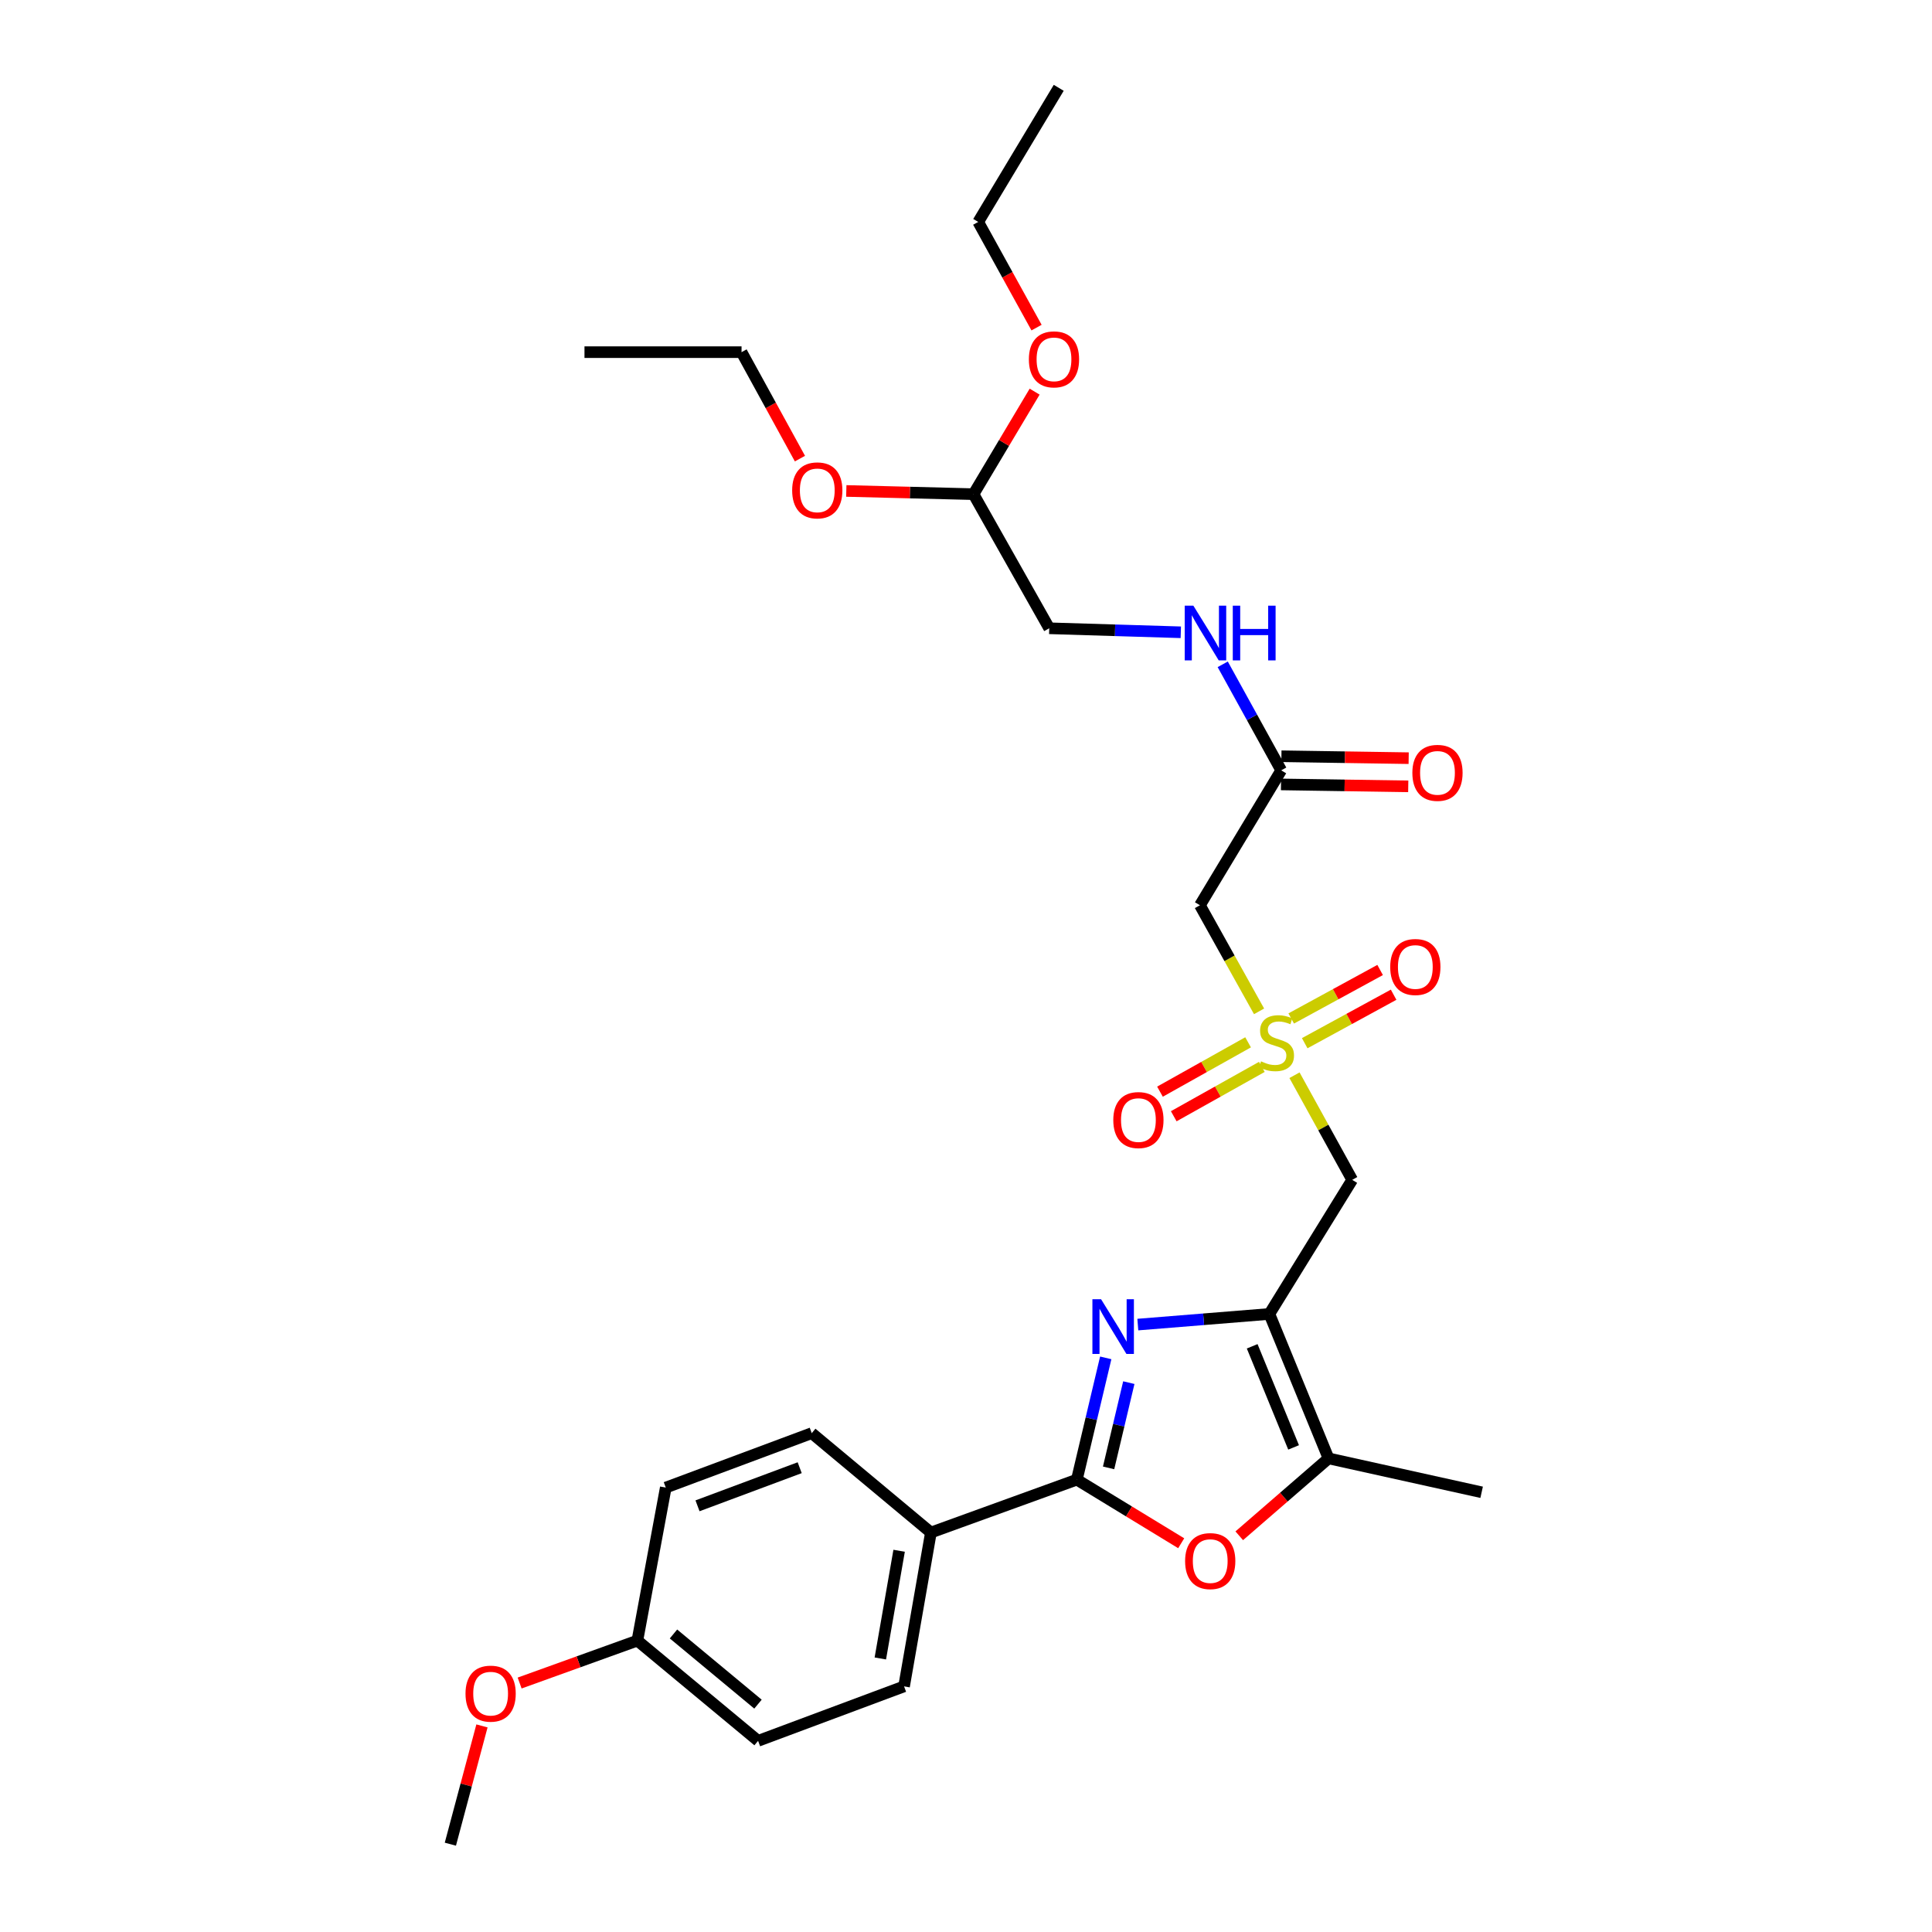 <?xml version='1.0' encoding='iso-8859-1'?>
<svg version='1.1' baseProfile='full'
              xmlns='http://www.w3.org/2000/svg'
                      xmlns:rdkit='http://www.rdkit.org/xml'
                      xmlns:xlink='http://www.w3.org/1999/xlink'
                  xml:space='preserve'
width='1000px' height='1000px' viewBox='0 0 1000 1000'>
<!-- END OF HEADER -->
<rect style='opacity:1.0;fill:#FFFFFF;stroke:none' width='1000' height='1000' x='0' y='0'> </rect>
<path class='bond-0' d='M 657.027,680.102 L 622.982,682.852' style='fill:none;fill-rule:evenodd;stroke:#000000;stroke-width:6px;stroke-linecap:butt;stroke-linejoin:miter;stroke-opacity:1' />
<path class='bond-0' d='M 622.982,682.852 L 588.936,685.601' style='fill:none;fill-rule:evenodd;stroke:#0000FF;stroke-width:6px;stroke-linecap:butt;stroke-linejoin:miter;stroke-opacity:1' />
<path class='bond-4' d='M 657.027,680.102 L 699.904,610.683' style='fill:none;fill-rule:evenodd;stroke:#000000;stroke-width:6px;stroke-linecap:butt;stroke-linejoin:miter;stroke-opacity:1' />
<path class='bond-5' d='M 657.027,680.102 L 687.653,754.86' style='fill:none;fill-rule:evenodd;stroke:#000000;stroke-width:6px;stroke-linecap:butt;stroke-linejoin:miter;stroke-opacity:1' />
<path class='bond-5' d='M 648.126,696.844 L 669.564,749.175' style='fill:none;fill-rule:evenodd;stroke:#000000;stroke-width:6px;stroke-linecap:butt;stroke-linejoin:miter;stroke-opacity:1' />
<path class='bond-2' d='M 572.326,702.828 L 564.848,734.346' style='fill:none;fill-rule:evenodd;stroke:#0000FF;stroke-width:6px;stroke-linecap:butt;stroke-linejoin:miter;stroke-opacity:1' />
<path class='bond-2' d='M 564.848,734.346 L 557.371,765.863' style='fill:none;fill-rule:evenodd;stroke:#000000;stroke-width:6px;stroke-linecap:butt;stroke-linejoin:miter;stroke-opacity:1' />
<path class='bond-2' d='M 584.273,715.65 L 579.038,737.712' style='fill:none;fill-rule:evenodd;stroke:#0000FF;stroke-width:6px;stroke-linecap:butt;stroke-linejoin:miter;stroke-opacity:1' />
<path class='bond-2' d='M 579.038,737.712 L 573.804,759.774' style='fill:none;fill-rule:evenodd;stroke:#000000;stroke-width:6px;stroke-linecap:butt;stroke-linejoin:miter;stroke-opacity:1' />
<path class='bond-1' d='M 670.027,556.536 L 684.966,583.61' style='fill:none;fill-rule:evenodd;stroke:#CCCC00;stroke-width:6px;stroke-linecap:butt;stroke-linejoin:miter;stroke-opacity:1' />
<path class='bond-1' d='M 684.966,583.61 L 699.904,610.683' style='fill:none;fill-rule:evenodd;stroke:#000000;stroke-width:6px;stroke-linecap:butt;stroke-linejoin:miter;stroke-opacity:1' />
<path class='bond-6' d='M 651.691,523.473 L 636.385,496.019' style='fill:none;fill-rule:evenodd;stroke:#CCCC00;stroke-width:6px;stroke-linecap:butt;stroke-linejoin:miter;stroke-opacity:1' />
<path class='bond-6' d='M 636.385,496.019 L 621.078,468.564' style='fill:none;fill-rule:evenodd;stroke:#000000;stroke-width:6px;stroke-linecap:butt;stroke-linejoin:miter;stroke-opacity:1' />
<path class='bond-9' d='M 675.316,539.961 L 698.324,527.413' style='fill:none;fill-rule:evenodd;stroke:#CCCC00;stroke-width:6px;stroke-linecap:butt;stroke-linejoin:miter;stroke-opacity:1' />
<path class='bond-9' d='M 698.324,527.413 L 721.333,514.864' style='fill:none;fill-rule:evenodd;stroke:#FF0000;stroke-width:6px;stroke-linecap:butt;stroke-linejoin:miter;stroke-opacity:1' />
<path class='bond-9' d='M 668.333,527.158 L 691.342,514.609' style='fill:none;fill-rule:evenodd;stroke:#CCCC00;stroke-width:6px;stroke-linecap:butt;stroke-linejoin:miter;stroke-opacity:1' />
<path class='bond-9' d='M 691.342,514.609 L 714.35,502.061' style='fill:none;fill-rule:evenodd;stroke:#FF0000;stroke-width:6px;stroke-linecap:butt;stroke-linejoin:miter;stroke-opacity:1' />
<path class='bond-10' d='M 646.006,539.5 L 623.204,552.273' style='fill:none;fill-rule:evenodd;stroke:#CCCC00;stroke-width:6px;stroke-linecap:butt;stroke-linejoin:miter;stroke-opacity:1' />
<path class='bond-10' d='M 623.204,552.273 L 600.402,565.047' style='fill:none;fill-rule:evenodd;stroke:#FF0000;stroke-width:6px;stroke-linecap:butt;stroke-linejoin:miter;stroke-opacity:1' />
<path class='bond-10' d='M 653.134,552.223 L 630.332,564.997' style='fill:none;fill-rule:evenodd;stroke:#CCCC00;stroke-width:6px;stroke-linecap:butt;stroke-linejoin:miter;stroke-opacity:1' />
<path class='bond-10' d='M 630.332,564.997 L 607.53,577.771' style='fill:none;fill-rule:evenodd;stroke:#FF0000;stroke-width:6px;stroke-linecap:butt;stroke-linejoin:miter;stroke-opacity:1' />
<path class='bond-8' d='M 557.371,765.863 L 481.835,793.24' style='fill:none;fill-rule:evenodd;stroke:#000000;stroke-width:6px;stroke-linecap:butt;stroke-linejoin:miter;stroke-opacity:1' />
<path class='bond-29' d='M 557.371,765.863 L 584.38,782.323' style='fill:none;fill-rule:evenodd;stroke:#000000;stroke-width:6px;stroke-linecap:butt;stroke-linejoin:miter;stroke-opacity:1' />
<path class='bond-29' d='M 584.38,782.323 L 611.388,798.783' style='fill:none;fill-rule:evenodd;stroke:#FF0000;stroke-width:6px;stroke-linecap:butt;stroke-linejoin:miter;stroke-opacity:1' />
<path class='bond-3' d='M 641.435,794.915 L 664.544,774.888' style='fill:none;fill-rule:evenodd;stroke:#FF0000;stroke-width:6px;stroke-linecap:butt;stroke-linejoin:miter;stroke-opacity:1' />
<path class='bond-3' d='M 664.544,774.888 L 687.653,754.86' style='fill:none;fill-rule:evenodd;stroke:#000000;stroke-width:6px;stroke-linecap:butt;stroke-linejoin:miter;stroke-opacity:1' />
<path class='bond-20' d='M 687.653,754.86 L 766.892,772.402' style='fill:none;fill-rule:evenodd;stroke:#000000;stroke-width:6px;stroke-linecap:butt;stroke-linejoin:miter;stroke-opacity:1' />
<path class='bond-7' d='M 621.078,468.564 L 663.153,398.723' style='fill:none;fill-rule:evenodd;stroke:#000000;stroke-width:6px;stroke-linecap:butt;stroke-linejoin:miter;stroke-opacity:1' />
<path class='bond-11' d='M 663.153,398.723 L 648.015,371.286' style='fill:none;fill-rule:evenodd;stroke:#000000;stroke-width:6px;stroke-linecap:butt;stroke-linejoin:miter;stroke-opacity:1' />
<path class='bond-11' d='M 648.015,371.286 L 632.878,343.849' style='fill:none;fill-rule:evenodd;stroke:#0000FF;stroke-width:6px;stroke-linecap:butt;stroke-linejoin:miter;stroke-opacity:1' />
<path class='bond-12' d='M 663.042,406.015 L 695.973,406.513' style='fill:none;fill-rule:evenodd;stroke:#000000;stroke-width:6px;stroke-linecap:butt;stroke-linejoin:miter;stroke-opacity:1' />
<path class='bond-12' d='M 695.973,406.513 L 728.903,407.011' style='fill:none;fill-rule:evenodd;stroke:#FF0000;stroke-width:6px;stroke-linecap:butt;stroke-linejoin:miter;stroke-opacity:1' />
<path class='bond-12' d='M 663.263,391.432 L 696.193,391.93' style='fill:none;fill-rule:evenodd;stroke:#000000;stroke-width:6px;stroke-linecap:butt;stroke-linejoin:miter;stroke-opacity:1' />
<path class='bond-12' d='M 696.193,391.93 L 729.124,392.429' style='fill:none;fill-rule:evenodd;stroke:#FF0000;stroke-width:6px;stroke-linecap:butt;stroke-linejoin:miter;stroke-opacity:1' />
<path class='bond-13' d='M 481.835,793.24 L 467.94,872.868' style='fill:none;fill-rule:evenodd;stroke:#000000;stroke-width:6px;stroke-linecap:butt;stroke-linejoin:miter;stroke-opacity:1' />
<path class='bond-13' d='M 465.384,802.677 L 455.657,858.417' style='fill:none;fill-rule:evenodd;stroke:#000000;stroke-width:6px;stroke-linecap:butt;stroke-linejoin:miter;stroke-opacity:1' />
<path class='bond-14' d='M 481.835,793.24 L 420.154,741.792' style='fill:none;fill-rule:evenodd;stroke:#000000;stroke-width:6px;stroke-linecap:butt;stroke-linejoin:miter;stroke-opacity:1' />
<path class='bond-16' d='M 611.184,327.271 L 577.131,326.234' style='fill:none;fill-rule:evenodd;stroke:#0000FF;stroke-width:6px;stroke-linecap:butt;stroke-linejoin:miter;stroke-opacity:1' />
<path class='bond-16' d='M 577.131,326.234 L 543.079,325.197' style='fill:none;fill-rule:evenodd;stroke:#000000;stroke-width:6px;stroke-linecap:butt;stroke-linejoin:miter;stroke-opacity:1' />
<path class='bond-19' d='M 467.94,872.868 L 392.388,901.063' style='fill:none;fill-rule:evenodd;stroke:#000000;stroke-width:6px;stroke-linecap:butt;stroke-linejoin:miter;stroke-opacity:1' />
<path class='bond-18' d='M 420.154,741.792 L 344.601,769.971' style='fill:none;fill-rule:evenodd;stroke:#000000;stroke-width:6px;stroke-linecap:butt;stroke-linejoin:miter;stroke-opacity:1' />
<path class='bond-18' d='M 413.917,759.683 L 361.031,779.408' style='fill:none;fill-rule:evenodd;stroke:#000000;stroke-width:6px;stroke-linecap:butt;stroke-linejoin:miter;stroke-opacity:1' />
<path class='bond-15' d='M 503.881,255.778 L 543.079,325.197' style='fill:none;fill-rule:evenodd;stroke:#000000;stroke-width:6px;stroke-linecap:butt;stroke-linejoin:miter;stroke-opacity:1' />
<path class='bond-21' d='M 503.881,255.778 L 470.962,254.946' style='fill:none;fill-rule:evenodd;stroke:#000000;stroke-width:6px;stroke-linecap:butt;stroke-linejoin:miter;stroke-opacity:1' />
<path class='bond-21' d='M 470.962,254.946 L 438.044,254.115' style='fill:none;fill-rule:evenodd;stroke:#FF0000;stroke-width:6px;stroke-linecap:butt;stroke-linejoin:miter;stroke-opacity:1' />
<path class='bond-22' d='M 503.881,255.778 L 519.704,229.246' style='fill:none;fill-rule:evenodd;stroke:#000000;stroke-width:6px;stroke-linecap:butt;stroke-linejoin:miter;stroke-opacity:1' />
<path class='bond-22' d='M 519.704,229.246 L 535.527,202.715' style='fill:none;fill-rule:evenodd;stroke:#FF0000;stroke-width:6px;stroke-linecap:butt;stroke-linejoin:miter;stroke-opacity:1' />
<path class='bond-17' d='M 329.904,849.177 L 344.601,769.971' style='fill:none;fill-rule:evenodd;stroke:#000000;stroke-width:6px;stroke-linecap:butt;stroke-linejoin:miter;stroke-opacity:1' />
<path class='bond-23' d='M 329.904,849.177 L 299.434,860.156' style='fill:none;fill-rule:evenodd;stroke:#000000;stroke-width:6px;stroke-linecap:butt;stroke-linejoin:miter;stroke-opacity:1' />
<path class='bond-23' d='M 299.434,860.156 L 268.965,871.135' style='fill:none;fill-rule:evenodd;stroke:#FF0000;stroke-width:6px;stroke-linecap:butt;stroke-linejoin:miter;stroke-opacity:1' />
<path class='bond-30' d='M 329.904,849.177 L 392.388,901.063' style='fill:none;fill-rule:evenodd;stroke:#000000;stroke-width:6px;stroke-linecap:butt;stroke-linejoin:miter;stroke-opacity:1' />
<path class='bond-30' d='M 348.593,845.74 L 392.332,882.061' style='fill:none;fill-rule:evenodd;stroke:#000000;stroke-width:6px;stroke-linecap:butt;stroke-linejoin:miter;stroke-opacity:1' />
<path class='bond-25' d='M 414.049,237.378 L 398.936,209.827' style='fill:none;fill-rule:evenodd;stroke:#FF0000;stroke-width:6px;stroke-linecap:butt;stroke-linejoin:miter;stroke-opacity:1' />
<path class='bond-25' d='M 398.936,209.827 L 383.824,182.275' style='fill:none;fill-rule:evenodd;stroke:#000000;stroke-width:6px;stroke-linecap:butt;stroke-linejoin:miter;stroke-opacity:1' />
<path class='bond-24' d='M 536.517,169.572 L 521.418,142.223' style='fill:none;fill-rule:evenodd;stroke:#FF0000;stroke-width:6px;stroke-linecap:butt;stroke-linejoin:miter;stroke-opacity:1' />
<path class='bond-24' d='M 521.418,142.223 L 506.32,114.874' style='fill:none;fill-rule:evenodd;stroke:#000000;stroke-width:6px;stroke-linecap:butt;stroke-linejoin:miter;stroke-opacity:1' />
<path class='bond-26' d='M 249.464,893.325 L 241.286,923.935' style='fill:none;fill-rule:evenodd;stroke:#FF0000;stroke-width:6px;stroke-linecap:butt;stroke-linejoin:miter;stroke-opacity:1' />
<path class='bond-26' d='M 241.286,923.935 L 233.108,954.545' style='fill:none;fill-rule:evenodd;stroke:#000000;stroke-width:6px;stroke-linecap:butt;stroke-linejoin:miter;stroke-opacity:1' />
<path class='bond-27' d='M 506.32,114.874 L 547.997,45.455' style='fill:none;fill-rule:evenodd;stroke:#000000;stroke-width:6px;stroke-linecap:butt;stroke-linejoin:miter;stroke-opacity:1' />
<path class='bond-28' d='M 383.824,182.275 L 302.527,182.275' style='fill:none;fill-rule:evenodd;stroke:#000000;stroke-width:6px;stroke-linecap:butt;stroke-linejoin:miter;stroke-opacity:1' />
<path  class='atom-1' d='M 569.908 672.472
L 579.188 687.472
Q 580.108 688.952, 581.588 691.632
Q 583.068 694.312, 583.148 694.472
L 583.148 672.472
L 586.908 672.472
L 586.908 700.792
L 583.028 700.792
L 573.068 684.392
Q 571.908 682.472, 570.668 680.272
Q 569.468 678.072, 569.108 677.392
L 569.108 700.792
L 565.428 700.792
L 565.428 672.472
L 569.908 672.472
' fill='#0000FF'/>
<path  class='atom-2' d='M 652.698 549.347
Q 653.018 549.467, 654.338 550.027
Q 655.658 550.587, 657.098 550.947
Q 658.578 551.267, 660.018 551.267
Q 662.698 551.267, 664.258 549.987
Q 665.818 548.667, 665.818 546.387
Q 665.818 544.827, 665.018 543.867
Q 664.258 542.907, 663.058 542.387
Q 661.858 541.867, 659.858 541.267
Q 657.338 540.507, 655.818 539.787
Q 654.338 539.067, 653.258 537.547
Q 652.218 536.027, 652.218 533.467
Q 652.218 529.907, 654.618 527.707
Q 657.058 525.507, 661.858 525.507
Q 665.138 525.507, 668.858 527.067
L 667.938 530.147
Q 664.538 528.747, 661.978 528.747
Q 659.218 528.747, 657.698 529.907
Q 656.178 531.027, 656.218 532.987
Q 656.218 534.507, 656.978 535.427
Q 657.778 536.347, 658.898 536.867
Q 660.058 537.387, 661.978 537.987
Q 664.538 538.787, 666.058 539.587
Q 667.578 540.387, 668.658 542.027
Q 669.778 543.627, 669.778 546.387
Q 669.778 550.307, 667.138 552.427
Q 664.538 554.507, 660.178 554.507
Q 657.658 554.507, 655.738 553.947
Q 653.858 553.427, 651.618 552.507
L 652.698 549.347
' fill='#CCCC00'/>
<path  class='atom-4' d='M 613.409 808.017
Q 613.409 801.217, 616.769 797.417
Q 620.129 793.617, 626.409 793.617
Q 632.689 793.617, 636.049 797.417
Q 639.409 801.217, 639.409 808.017
Q 639.409 814.897, 636.009 818.817
Q 632.609 822.697, 626.409 822.697
Q 620.169 822.697, 616.769 818.817
Q 613.409 814.937, 613.409 808.017
M 626.409 819.497
Q 630.729 819.497, 633.049 816.617
Q 635.409 813.697, 635.409 808.017
Q 635.409 802.457, 633.049 799.657
Q 630.729 796.817, 626.409 796.817
Q 622.089 796.817, 619.729 799.617
Q 617.409 802.417, 617.409 808.017
Q 617.409 813.737, 619.729 816.617
Q 622.089 819.497, 626.409 819.497
' fill='#FF0000'/>
<path  class='atom-10' d='M 719.572 500.509
Q 719.572 493.709, 722.932 489.909
Q 726.292 486.109, 732.572 486.109
Q 738.852 486.109, 742.212 489.909
Q 745.572 493.709, 745.572 500.509
Q 745.572 507.389, 742.172 511.309
Q 738.772 515.189, 732.572 515.189
Q 726.332 515.189, 722.932 511.309
Q 719.572 507.429, 719.572 500.509
M 732.572 511.989
Q 736.892 511.989, 739.212 509.109
Q 741.572 506.189, 741.572 500.509
Q 741.572 494.949, 739.212 492.149
Q 736.892 489.309, 732.572 489.309
Q 728.252 489.309, 725.892 492.109
Q 723.572 494.909, 723.572 500.509
Q 723.572 506.229, 725.892 509.109
Q 728.252 511.989, 732.572 511.989
' fill='#FF0000'/>
<path  class='atom-11' d='M 576.237 579.74
Q 576.237 572.94, 579.597 569.14
Q 582.957 565.34, 589.237 565.34
Q 595.517 565.34, 598.877 569.14
Q 602.237 572.94, 602.237 579.74
Q 602.237 586.62, 598.837 590.54
Q 595.437 594.42, 589.237 594.42
Q 582.997 594.42, 579.597 590.54
Q 576.237 586.66, 576.237 579.74
M 589.237 591.22
Q 593.557 591.22, 595.877 588.34
Q 598.237 585.42, 598.237 579.74
Q 598.237 574.18, 595.877 571.38
Q 593.557 568.54, 589.237 568.54
Q 584.917 568.54, 582.557 571.34
Q 580.237 574.14, 580.237 579.74
Q 580.237 585.46, 582.557 588.34
Q 584.917 591.22, 589.237 591.22
' fill='#FF0000'/>
<path  class='atom-12' d='M 617.686 313.5
L 626.966 328.5
Q 627.886 329.98, 629.366 332.66
Q 630.846 335.34, 630.926 335.5
L 630.926 313.5
L 634.686 313.5
L 634.686 341.82
L 630.806 341.82
L 620.846 325.42
Q 619.686 323.5, 618.446 321.3
Q 617.246 319.1, 616.886 318.42
L 616.886 341.82
L 613.206 341.82
L 613.206 313.5
L 617.686 313.5
' fill='#0000FF'/>
<path  class='atom-12' d='M 638.086 313.5
L 641.926 313.5
L 641.926 325.54
L 656.406 325.54
L 656.406 313.5
L 660.246 313.5
L 660.246 341.82
L 656.406 341.82
L 656.406 328.74
L 641.926 328.74
L 641.926 341.82
L 638.086 341.82
L 638.086 313.5
' fill='#0000FF'/>
<path  class='atom-13' d='M 731.036 400.027
Q 731.036 393.227, 734.396 389.427
Q 737.756 385.627, 744.036 385.627
Q 750.316 385.627, 753.676 389.427
Q 757.036 393.227, 757.036 400.027
Q 757.036 406.907, 753.636 410.827
Q 750.236 414.707, 744.036 414.707
Q 737.796 414.707, 734.396 410.827
Q 731.036 406.947, 731.036 400.027
M 744.036 411.507
Q 748.356 411.507, 750.676 408.627
Q 753.036 405.707, 753.036 400.027
Q 753.036 394.467, 750.676 391.667
Q 748.356 388.827, 744.036 388.827
Q 739.716 388.827, 737.356 391.627
Q 735.036 394.427, 735.036 400.027
Q 735.036 405.747, 737.356 408.627
Q 739.716 411.507, 744.036 411.507
' fill='#FF0000'/>
<path  class='atom-22' d='M 410.022 253.816
Q 410.022 247.016, 413.382 243.216
Q 416.742 239.416, 423.022 239.416
Q 429.302 239.416, 432.662 243.216
Q 436.022 247.016, 436.022 253.816
Q 436.022 260.696, 432.622 264.616
Q 429.222 268.496, 423.022 268.496
Q 416.782 268.496, 413.382 264.616
Q 410.022 260.736, 410.022 253.816
M 423.022 265.296
Q 427.342 265.296, 429.662 262.416
Q 432.022 259.496, 432.022 253.816
Q 432.022 248.256, 429.662 245.456
Q 427.342 242.616, 423.022 242.616
Q 418.702 242.616, 416.342 245.416
Q 414.022 248.216, 414.022 253.816
Q 414.022 259.536, 416.342 262.416
Q 418.702 265.296, 423.022 265.296
' fill='#FF0000'/>
<path  class='atom-23' d='M 532.542 186.001
Q 532.542 179.201, 535.902 175.401
Q 539.262 171.601, 545.542 171.601
Q 551.822 171.601, 555.182 175.401
Q 558.542 179.201, 558.542 186.001
Q 558.542 192.881, 555.142 196.801
Q 551.742 200.681, 545.542 200.681
Q 539.302 200.681, 535.902 196.801
Q 532.542 192.921, 532.542 186.001
M 545.542 197.481
Q 549.862 197.481, 552.182 194.601
Q 554.542 191.681, 554.542 186.001
Q 554.542 180.441, 552.182 177.641
Q 549.862 174.801, 545.542 174.801
Q 541.222 174.801, 538.862 177.601
Q 536.542 180.401, 536.542 186.001
Q 536.542 191.721, 538.862 194.601
Q 541.222 197.481, 545.542 197.481
' fill='#FF0000'/>
<path  class='atom-24' d='M 240.947 876.626
Q 240.947 869.826, 244.307 866.026
Q 247.667 862.226, 253.947 862.226
Q 260.227 862.226, 263.587 866.026
Q 266.947 869.826, 266.947 876.626
Q 266.947 883.506, 263.547 887.426
Q 260.147 891.306, 253.947 891.306
Q 247.707 891.306, 244.307 887.426
Q 240.947 883.546, 240.947 876.626
M 253.947 888.106
Q 258.267 888.106, 260.587 885.226
Q 262.947 882.306, 262.947 876.626
Q 262.947 871.066, 260.587 868.266
Q 258.267 865.426, 253.947 865.426
Q 249.627 865.426, 247.267 868.226
Q 244.947 871.026, 244.947 876.626
Q 244.947 882.346, 247.267 885.226
Q 249.627 888.106, 253.947 888.106
' fill='#FF0000'/>
</svg>
